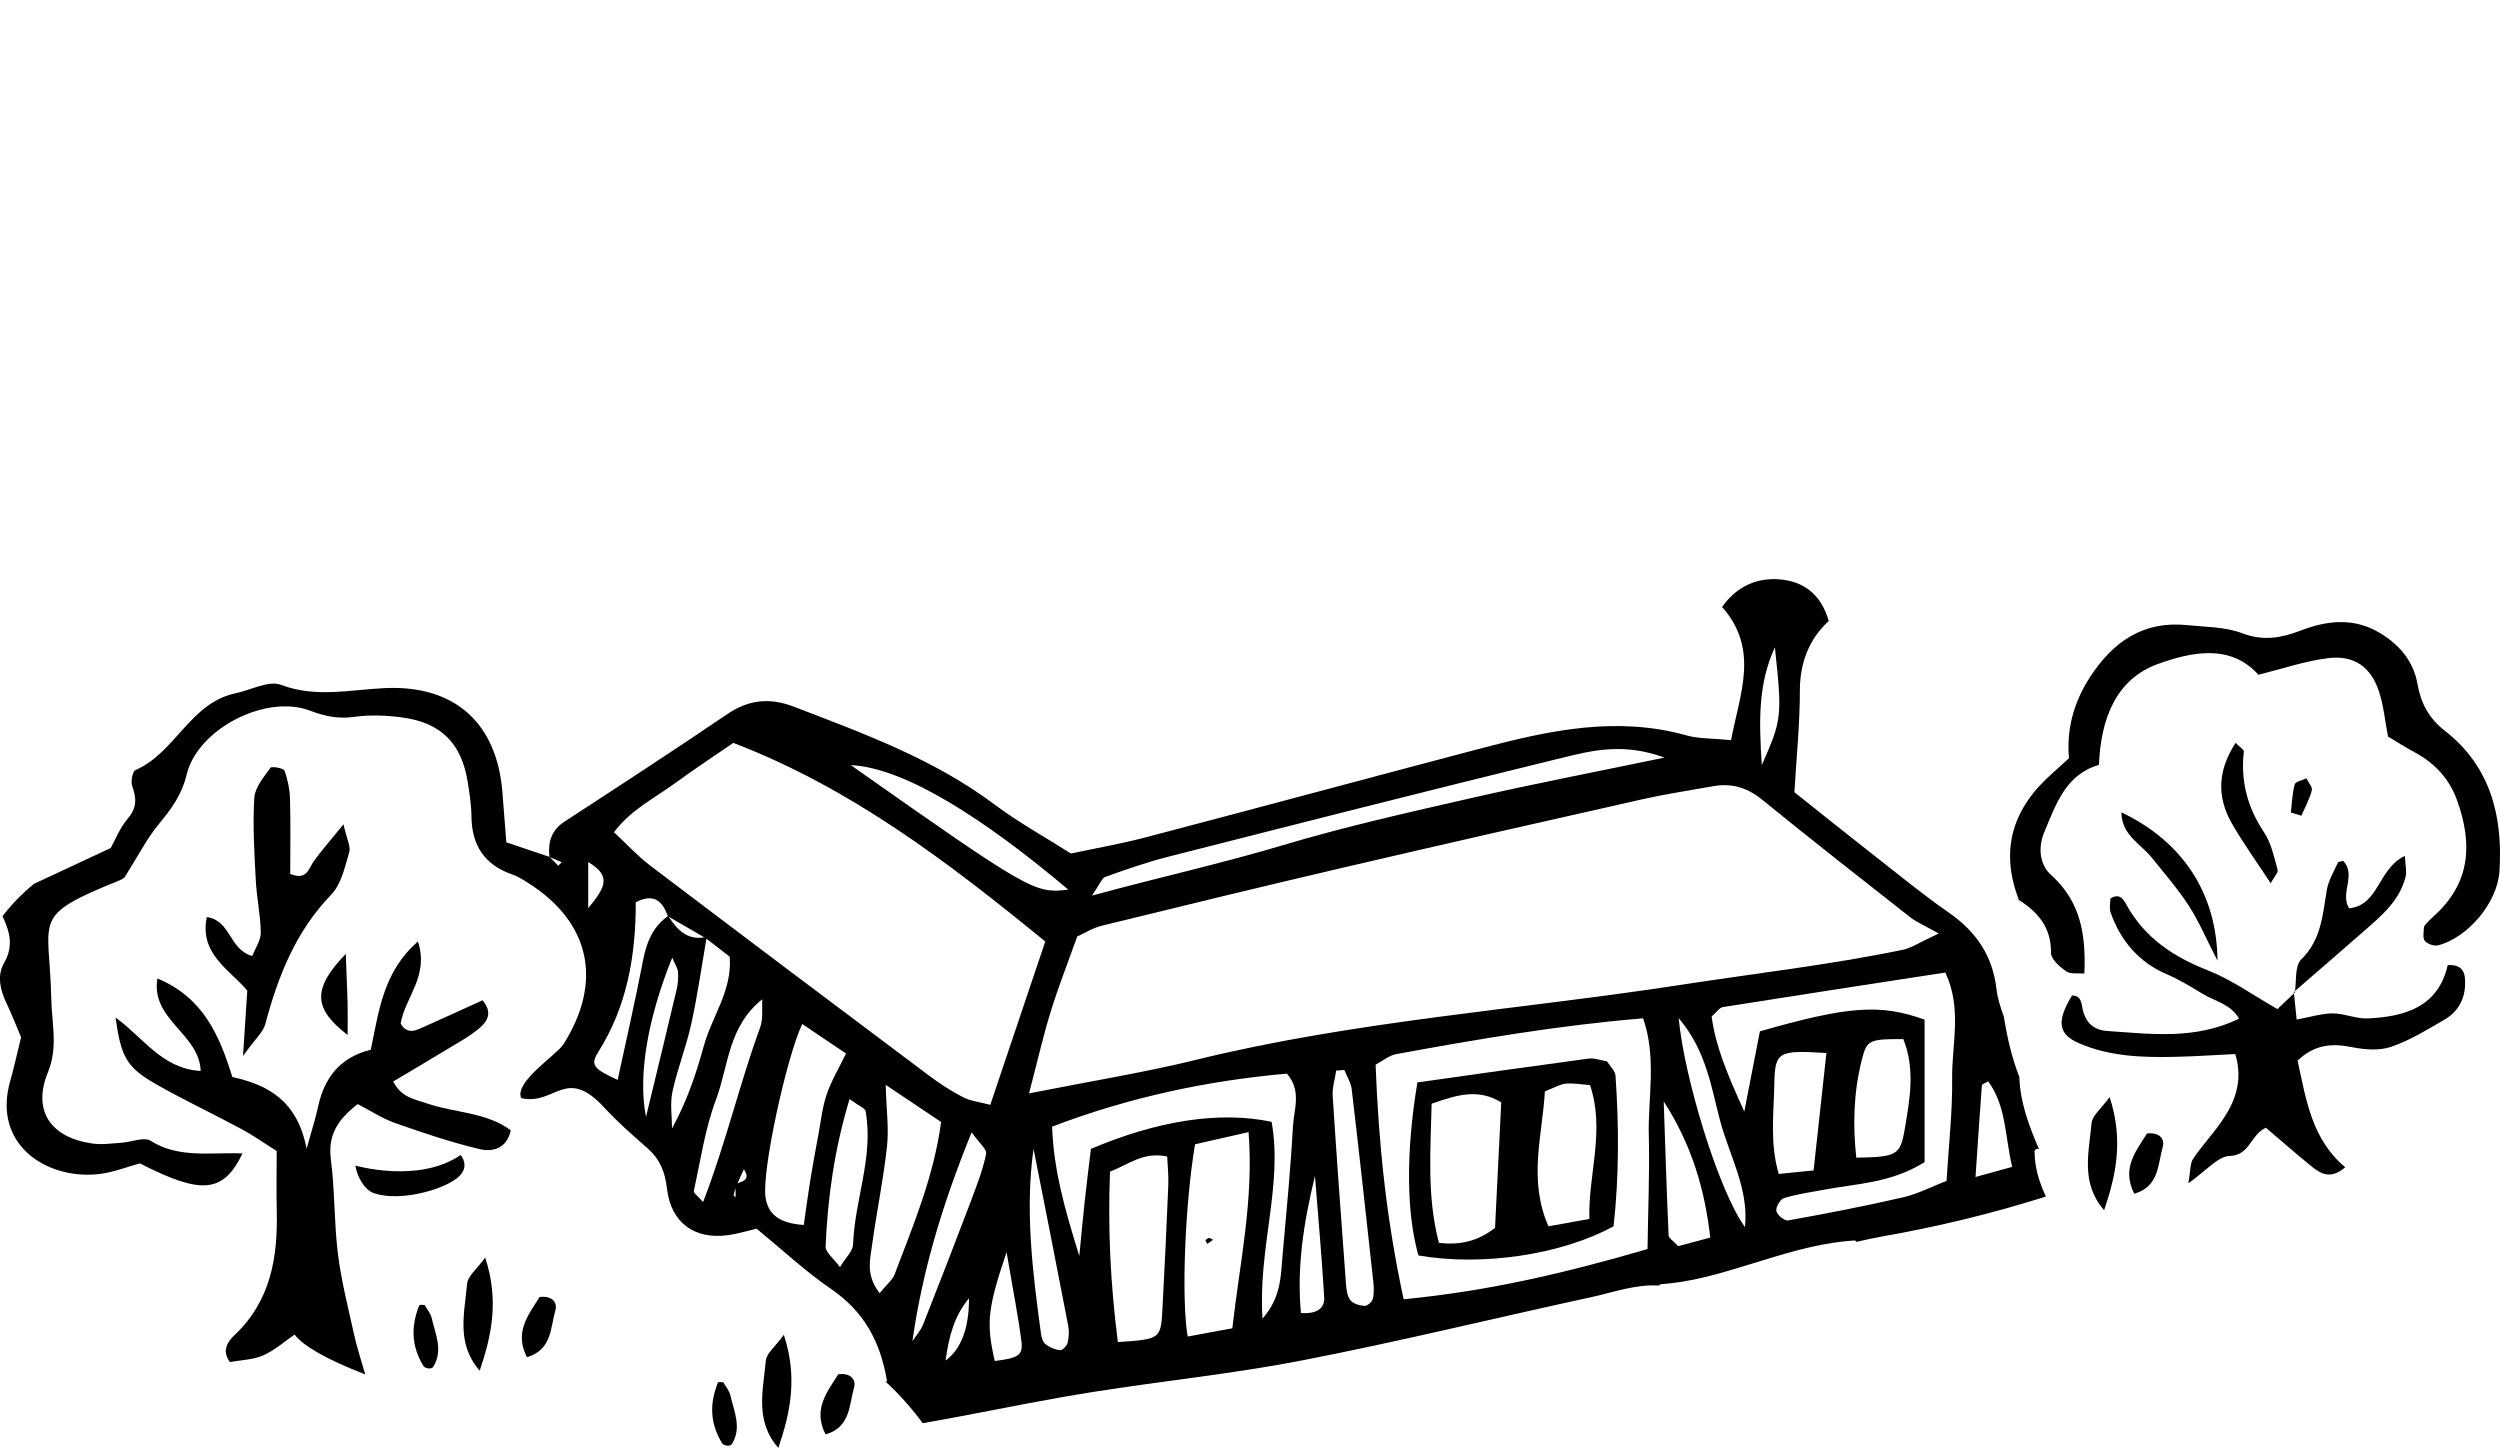 <?xml version="1.0" encoding="UTF-8"?>
<svg xmlns="http://www.w3.org/2000/svg" width="259" height="150" viewBox="0 0 259 150" fill="none">
  <g clip-path="url(#clip0_1274_15879)">
    <path d="M210.766 119.352C210.766 119.077 211.03 118.976 211.233 119.043C210.186 116.59 209.291 114.22 209.206 111.587C208.429 109.599 207.962 107.538 207.607 105.415C207.607 105.393 207.607 105.371 207.607 105.348C207.264 104.382 206.949 103.456 206.842 102.507C206.448 99.014 204.731 96.515 201.888 94.539C199.208 92.675 196.68 90.603 194.108 88.587C191.394 86.464 188.709 84.308 185.9 82.073C186.114 78.412 186.468 74.964 186.468 71.517C186.468 68.552 187.504 66.121 189.458 64.335C188.625 61.415 186.688 60.208 184.357 60.022C182.1 59.843 179.989 60.657 178.407 62.88C182.303 67.277 180.242 71.876 179.336 76.677C177.5 76.492 176.042 76.553 174.703 76.183C167.485 74.161 160.516 75.666 153.564 77.497C141.916 80.563 130.291 83.707 118.643 86.762C116.099 87.43 113.492 87.879 110.948 88.424C108.223 86.695 105.521 85.206 103.077 83.376C96.784 78.653 89.51 76.003 82.276 73.224C79.765 72.258 77.592 72.46 75.352 73.982C69.778 77.761 64.138 81.439 58.491 85.111C57.095 86.021 56.769 87.262 56.915 88.766C55.429 88.267 53.937 87.767 52.456 87.267C52.299 85.251 52.175 83.634 52.045 82.023C51.465 74.914 47.131 70.961 39.885 71.286C36.277 71.449 32.758 72.325 29.11 70.95C27.832 70.467 25.986 71.494 24.398 71.826C19.692 72.819 18.172 77.974 14.051 79.771C13.736 79.911 13.528 80.939 13.691 81.411C14.119 82.646 14.232 83.629 13.269 84.763C12.379 85.813 11.856 87.172 11.479 87.851C8.534 89.227 6.057 90.378 3.535 91.557C2.302 92.551 1.21 93.68 0.259 94.921C0.991 96.459 1.452 97.981 0.411 99.789C-0.332 101.081 0.022 102.552 0.664 103.911C1.267 105.185 1.773 106.499 2.184 107.465C1.745 109.245 1.441 110.643 1.053 112.013C-0.805 118.555 4.768 122.177 10.111 121.649C11.693 121.492 13.229 120.863 14.485 120.526C20.902 123.805 23.126 123.609 25.125 119.498C21.843 119.358 18.549 120.043 15.599 118.184C14.918 117.752 13.618 118.319 12.604 118.387C11.597 118.454 10.561 118.611 9.576 118.471C5.269 117.859 3.338 115.102 4.954 111.12C6.04 108.453 5.365 106.101 5.314 103.512C5.14 94.949 3.079 94.977 12.402 91.198C12.768 91.052 13.072 90.76 12.931 90.855C14.282 88.716 15.194 86.908 16.455 85.375C17.75 83.803 18.82 82.388 19.343 80.226C20.492 75.498 27.551 71.893 32.1 73.617C33.727 74.234 35.061 74.493 36.733 74.263C38.332 74.043 40.009 74.111 41.614 74.319C45.661 74.846 47.795 76.98 48.442 80.939C48.639 82.146 48.831 83.37 48.842 84.589C48.876 87.599 50.21 89.609 53.087 90.603C53.661 90.799 54.19 91.136 54.708 91.467C61.171 95.55 62.477 101.715 58.367 108.195C57.675 109.284 53.267 112.081 53.993 113.765C57.534 114.568 58.587 110.379 62.618 114.759C64.003 116.264 65.545 117.612 67.082 118.959C68.377 120.099 68.895 121.391 69.103 123.165C69.525 126.742 72.013 128.438 75.442 127.96C76.427 127.826 77.384 127.522 78.386 127.292C81.026 129.454 83.419 131.7 86.099 133.536C89.488 135.855 91.21 138.955 91.897 143.104C91.846 143.116 91.796 143.121 91.745 143.133C93.169 144.441 94.447 145.89 95.596 147.445C96.834 147.226 98.078 147.001 99.317 146.766C103.933 145.89 108.544 144.952 113.183 144.216C120.445 143.06 127.786 142.324 134.997 140.92C145.012 138.972 154.931 136.54 164.907 134.373C167.181 133.879 169.433 133.036 171.854 133.182C171.91 133.109 171.995 133.053 172.107 133.042C173.605 132.935 175.085 132.677 176.543 132.329C181.745 131.077 186.677 128.87 192.07 128.516C192.205 128.505 192.295 128.567 192.346 128.657C193.184 128.46 194.023 128.275 194.862 128.123C200.661 127.107 206.369 125.731 211.959 123.962C211.272 122.519 210.799 120.998 210.783 119.352H210.766ZM57.838 89.693C57.545 89.395 57.258 89.098 56.966 88.8L58.199 89.322C58.075 89.446 57.956 89.569 57.833 89.687L57.838 89.693ZM183.879 67.064C184.644 74.263 184.611 74.538 182.522 79.266C182.224 74.672 182.134 70.832 183.879 67.064ZM114.505 90.844C116.617 90.097 118.739 89.345 120.906 88.789C134.547 85.319 148.193 81.843 161.867 78.502C164.963 77.744 168.178 76.93 172.445 78.485C165.149 80.001 158.793 81.225 152.494 82.663C145.935 84.162 139.36 85.633 132.92 87.559C126.688 89.423 120.372 90.816 113.121 92.787C113.982 91.546 114.162 90.968 114.505 90.844ZM110.672 92.164C107.187 92.607 106.641 92.282 88.142 79.266C93.845 79.541 102.188 85.004 110.672 92.164ZM69.846 81.203C71.799 79.765 73.837 78.434 75.971 76.963C88.091 81.607 98.09 89.204 108.29 97.537C106.331 103.349 104.524 108.717 102.593 114.461C101.557 114.181 100.572 114.085 99.756 113.664C98.495 113.013 97.29 112.215 96.153 111.362C86.532 104.152 76.922 96.925 67.341 89.659C66.074 88.699 64.988 87.503 63.608 86.217C65.376 83.87 67.78 82.719 69.846 81.197V81.203ZM72.965 97.111C71.18 97.408 70.156 96.313 69.272 94.966C70.505 95.679 71.732 96.397 72.965 97.111ZM60.94 89.305C63.411 90.788 62.685 91.945 60.94 94.095V89.305ZM63.98 111.873C61.509 110.744 61.132 110.329 61.959 109.02C64.993 104.231 65.872 98.924 65.866 93.472C67.78 92.495 68.636 93.388 69.193 94.909C67.622 96.038 66.975 97.627 66.62 99.491C65.832 103.613 64.886 107.706 63.991 111.867L63.98 111.873ZM66.924 115.714C66.057 111.278 67.172 105.326 69.643 99.211C69.942 99.918 70.212 100.3 70.24 100.704C70.285 101.305 70.24 101.928 70.099 102.518C69.171 106.454 68.213 110.385 66.924 115.719V115.714ZM69.621 116.915C69.621 115.641 69.401 114.321 69.666 113.103C70.184 110.716 71.102 108.42 71.625 106.033C72.261 103.13 72.678 100.182 73.184 97.251C73.967 97.841 74.744 98.447 75.594 99.115C75.898 102.563 73.753 105.298 72.909 108.38C72.115 111.283 71.141 114.141 69.621 116.91V116.915ZM76.196 124.047C76.129 123.957 75.988 123.844 76.005 123.777C76.061 123.552 76.134 123.333 76.213 123.114C76.213 123.423 76.207 123.738 76.202 124.047H76.196ZM76.404 122.598C76.613 122.109 76.832 121.632 77.063 121.144C77.756 122.149 77.046 122.351 76.404 122.598ZM78.758 106.421C76.618 112.277 75.211 118.392 72.841 124.535C72.284 123.889 71.833 123.586 71.878 123.39C72.576 120.223 73.038 116.955 74.17 113.939C75.493 110.419 75.414 106.364 78.977 103.518C78.915 104.489 79.079 105.539 78.758 106.421ZM83.937 122.323C83.712 123.704 83.532 125.091 83.273 126.905C80.728 126.742 79.546 125.793 79.304 124.002C78.932 121.273 81.443 109.666 83.109 106.084C84.612 107.094 86.065 108.077 87.647 109.144C86.904 110.682 86.121 111.974 85.648 113.372C85.192 114.703 85.052 116.14 84.787 117.533C84.489 119.128 84.196 120.722 83.937 122.323ZM88.379 128.932C88.356 129.611 87.63 130.263 87.022 131.273C86.358 130.358 85.502 129.724 85.53 129.134C85.75 124.103 86.425 119.133 88.013 113.861C89.065 114.63 89.623 114.821 89.673 115.102C90.535 119.818 88.542 124.288 88.379 128.932ZM92.702 131.981C92.46 132.61 91.835 133.098 91.132 133.969C89.679 132.127 90.141 130.51 90.343 129.01C90.811 125.596 91.52 122.21 91.891 118.791C92.1 116.893 91.83 114.944 91.756 112.389C93.699 113.692 95.523 114.911 97.499 116.236C96.744 121.868 94.627 126.905 92.697 131.981H92.702ZM97.96 140.954C98.32 138.36 98.872 136.344 100.387 134.502C100.394 137.598 99.585 139.748 97.96 140.954ZM100.691 124.159C99.035 128.516 97.358 132.868 95.641 137.203C95.393 137.832 94.903 138.365 94.526 138.944C95.562 131.633 97.645 124.737 100.662 117.303C101.462 118.443 102.261 119.077 102.165 119.532C101.845 121.11 101.259 122.643 100.685 124.159H100.691ZM103.055 140.999C102.171 137.102 102.284 135.614 104.282 129.724C104.963 133.744 105.481 136.321 105.813 138.921C106.005 140.409 105.521 140.69 103.055 140.999ZM110.599 139.129C110.525 139.438 110.069 139.904 109.827 139.881C109.304 139.831 108.741 139.589 108.324 139.264C108.048 139.05 107.896 138.562 107.846 138.18C106.99 131.818 106.174 125.445 107.074 119.015C108.279 125.119 109.49 131.223 110.666 137.338C110.779 137.916 110.739 138.562 110.599 139.135V139.129ZM121.036 122.772C120.861 127.028 120.659 131.279 120.433 135.53C120.265 138.736 120.242 138.736 115.812 139.039C115.035 132.975 114.77 127.343 114.995 121.379C116.887 120.672 118.429 119.279 120.918 119.813C120.963 120.807 121.075 121.789 121.036 122.766V122.772ZM127.667 137.613C126.024 137.916 124.537 138.191 123.04 138.466C122.37 134.463 122.775 124.67 123.806 118.549C125.444 118.173 127.183 117.78 129.351 117.286C129.902 124.316 128.444 130.779 127.667 137.613ZM133.95 116.657C133.708 121.121 133.275 125.574 132.875 130.027C132.683 132.138 132.762 134.362 130.797 136.608C130.308 129.347 132.925 122.8 131.738 116.219C126.373 115.096 119.989 116.067 113.019 119.027C112.822 120.694 112.591 122.491 112.394 124.294C112.22 125.877 112.074 127.466 111.815 130.122C110.25 125.097 109.146 121.082 109 116.719C117.011 113.664 125.095 111.957 133.325 111.227C134.873 113.024 134.051 114.916 133.956 116.657H133.95ZM134.778 136.029C134.339 131.352 135.037 126.719 136.23 121.829C136.557 126.012 136.939 130.195 137.187 134.384C137.255 135.552 136.438 136.142 134.778 136.029ZM142.209 134.598C142.13 134.901 141.629 135.316 141.347 135.294C140.829 135.254 140.165 135.058 139.884 134.682C139.551 134.238 139.484 133.547 139.439 132.952C138.96 126.478 138.482 120.004 138.065 113.529C138.009 112.67 138.302 111.783 138.431 110.913C138.713 110.89 138.994 110.873 139.276 110.851C139.535 111.514 139.957 112.154 140.036 112.839C140.818 119.487 141.55 126.141 142.276 132.795C142.344 133.39 142.361 134.03 142.209 134.603V134.598ZM170.818 117.64C170.908 121.475 170.739 125.31 170.683 129.403C162.363 131.829 154.329 133.744 145.418 134.603C143.616 126.265 142.817 118.42 142.513 110.301C143.256 109.908 143.909 109.34 144.641 109.206C153.046 107.673 161.467 106.218 170.227 105.5C171.651 109.616 170.722 113.67 170.813 117.645L170.818 117.64ZM123.856 109.812C118.519 111.12 113.076 111.991 106.607 113.277C107.508 109.84 108.082 107.291 108.853 104.803C109.636 102.271 110.61 99.8 111.595 97.026C112.332 96.695 113.205 96.134 114.156 95.903C122.483 93.859 130.814 91.832 139.163 89.884C149.51 87.469 159.869 85.117 170.233 82.786C172.62 82.247 175.046 81.894 177.455 81.456C179.381 81.107 181.002 81.579 182.561 82.848C187.628 86.975 192.774 91.001 197.913 95.039C198.555 95.538 199.338 95.858 200.852 96.712C198.797 97.661 198.009 98.217 197.142 98.397C189.531 99.969 181.813 100.845 174.14 102.03C157.386 104.612 140.402 105.747 123.867 109.807L123.856 109.812ZM173.869 129.106C173.346 128.544 172.879 128.275 172.867 127.988C172.665 123.362 172.518 118.735 172.361 114.108C175.26 118.611 176.605 123.159 177.185 128.213C175.874 128.567 174.787 128.859 173.875 129.1L173.869 129.106ZM180.777 127.129C177.996 123.266 174.477 111.575 173.909 105.477C176.786 108.863 177.275 112.631 178.21 116.129C179.184 119.768 181.199 123.182 180.777 127.124V127.129ZM202.242 111.699C202.288 115.135 201.888 118.572 201.663 122.34C200.092 122.946 198.673 123.693 197.165 124.041C193.218 124.951 189.238 125.72 185.247 126.439C184.886 126.506 184.11 125.872 184.031 125.467C183.952 125.069 184.425 124.249 184.813 124.125C186.159 123.71 187.566 123.519 188.957 123.255C192.323 122.615 195.859 122.598 199.388 120.397V105.634C194.783 103.984 191.507 104.219 182.325 106.847C181.88 109.144 181.396 111.62 180.709 115.158C178.919 111.244 177.726 108.341 177.326 105.309C177.883 104.826 178.154 104.382 178.491 104.332C186.097 103.124 193.702 101.962 201.533 100.755C203.301 104.489 202.197 108.161 202.242 111.704V111.699ZM183.817 112.373C183.873 108.936 184.205 108.779 189.216 109.093C188.754 113.305 188.343 117.078 187.887 121.256C186.632 121.385 185.517 121.497 184.278 121.621C183.338 118.42 183.766 115.371 183.817 112.373ZM192.892 109.773C193.41 107.74 193.635 107.645 197.181 107.65C198.437 110.75 197.857 113.934 197.311 117.084C196.861 119.684 196.455 119.869 192.312 119.936C191.94 116.522 192.03 113.131 192.892 109.773ZM204.663 121.935C204.928 118.044 205.108 115.242 205.322 112.44C205.327 112.328 205.615 112.244 205.969 112.019C207.844 114.563 207.698 117.623 208.458 120.891C207.343 121.2 206.352 121.469 204.663 121.935Z" fill="black"></path>
    <path d="M11.991 105.427C14.873 107.521 16.799 110.722 20.79 110.952C20.666 107.089 15.583 105.64 16.309 101.367C21.072 103.366 22.721 107.24 24.072 111.581C27.692 112.378 30.799 113.973 31.762 119.004C32.297 117.084 32.685 115.91 32.939 114.709C33.586 111.671 35.224 109.526 38.411 108.757C39.255 104.747 39.7 100.671 43.297 97.537C44.485 101.109 41.946 103.344 41.507 106.05C42.239 107.28 43.179 106.713 44.08 106.308C46.078 105.416 48.065 104.506 49.991 103.63C51.128 104.972 50.39 105.893 49.692 106.494C48.628 107.409 47.345 108.077 46.134 108.818C44.423 109.863 42.689 110.879 40.736 112.041C41.58 113.715 42.971 113.878 44.254 114.321C47.097 115.309 50.328 115.186 52.918 117.101C52.468 119.1 50.931 119.347 49.642 119.038C46.686 118.33 43.792 117.353 40.921 116.343C39.61 115.882 38.416 115.085 37.059 114.383C35.05 115.938 33.941 117.539 34.279 120.133C34.701 123.356 34.605 126.647 35.005 129.87C35.354 132.677 36.063 135.44 36.671 138.208C36.958 139.522 37.386 140.808 37.836 142.391C33.881 140.849 31.441 139.472 30.518 138.259C29.448 138.994 28.441 139.91 27.258 140.421C26.206 140.881 24.962 140.898 23.824 141.106C22.929 139.943 23.61 138.966 24.269 138.343C28.041 134.8 28.79 130.291 28.671 125.45C28.621 123.429 28.666 121.413 28.666 119.24C27.298 118.387 26.161 117.578 24.939 116.927C22.062 115.382 19.107 113.99 16.27 112.384C13.123 110.598 12.548 109.56 11.974 105.427H11.991Z" fill="black"></path>
    <path d="M25.176 109.391C25.384 106.247 25.497 104.483 25.62 102.625C23.746 100.418 20.638 98.818 21.426 95.011C23.915 95.347 23.695 98.329 26.127 99.048C26.431 98.262 27.022 97.436 27.017 96.622C26.994 94.808 26.589 93 26.498 91.181C26.352 88.34 26.172 85.487 26.346 82.657C26.409 81.579 27.332 80.507 28.018 79.541C28.142 79.367 29.364 79.575 29.465 79.833C29.814 80.754 30.017 81.776 30.045 82.764C30.118 85.392 30.068 88.02 30.068 90.541C31.83 91.248 31.959 89.974 32.511 89.216C33.299 88.132 34.188 87.116 35.585 85.397C35.928 86.942 36.356 87.705 36.181 88.289C35.725 89.817 35.359 91.608 34.318 92.68C30.625 96.504 28.801 101.148 27.478 106.123C27.264 106.915 26.493 107.561 25.187 109.385L25.176 109.391Z" fill="black"></path>
    <path d="M49.692 141.998C47.232 139.185 48.127 136.013 48.397 132.969C48.465 132.2 49.383 131.504 50.266 130.285C51.713 134.704 50.942 138.343 49.698 141.998H49.692Z" fill="black"></path>
    <path d="M217.983 125.372C215.523 122.559 216.418 119.386 216.688 116.343C216.755 115.573 217.673 114.877 218.557 113.659C220.004 118.078 219.232 121.716 217.988 125.372H217.983Z" fill="black"></path>
    <path d="M35.821 98.823C35.911 101.238 35.979 102.625 36.013 104.017C36.035 105 36.013 105.983 36.013 107.224C32.477 104.511 32.314 102.456 35.816 98.829L35.821 98.823Z" fill="black"></path>
    <path d="M54.59 140.6C53.239 137.995 54.77 136.181 55.907 134.367C57.286 134.21 57.754 135.002 57.54 135.749C57.016 137.546 57.191 139.848 54.59 140.606V140.6Z" fill="black"></path>
    <path d="M221.113 123.665C219.762 121.059 221.293 119.246 222.43 117.432C223.809 117.275 224.277 118.067 224.063 118.813C223.539 120.61 223.714 122.912 221.113 123.67V123.665Z" fill="black"></path>
    <path d="M43.995 135.204C44.249 135.659 44.615 136.058 44.733 136.585C45.11 138.231 45.938 139.926 44.874 141.617C44.71 141.875 44.023 141.796 43.849 141.493C42.65 139.46 42.537 137.54 43.421 135.26C43.477 135.114 43.798 135.21 43.995 135.198V135.204Z" fill="black"></path>
    <path d="M80.632 150C78.172 147.187 79.067 144.014 79.338 140.971C79.405 140.202 80.323 139.505 81.207 138.287C82.654 142.706 81.882 146.345 80.638 150H80.632Z" fill="black"></path>
    <path d="M85.53 148.602C84.179 145.996 85.711 144.183 86.848 142.369C88.227 142.212 88.694 143.003 88.48 143.75C87.957 145.547 88.131 147.849 85.53 148.607V148.602Z" fill="black"></path>
    <path d="M74.935 143.206C75.189 143.66 75.555 144.059 75.673 144.587C76.05 146.232 76.877 147.928 75.814 149.618C75.65 149.876 74.963 149.798 74.789 149.495C73.59 147.462 73.477 145.542 74.361 143.262C74.417 143.116 74.738 143.211 74.935 143.2V143.206Z" fill="black"></path>
    <path d="M146.842 112.137C152.95 111.278 158.776 110.447 164.609 109.666C165.183 109.588 165.797 109.846 166.489 109.964C166.787 110.447 167.328 110.93 167.367 111.446C167.733 116.702 167.733 121.958 167.165 127.045C161.721 130.016 153.485 131.206 146.949 130.066C145.71 125.698 145.631 119.392 146.842 112.137ZM155.528 114.209C153.124 112.738 150.946 113.428 148.317 114.344C148.21 119.206 147.81 123.923 149.071 128.758C151.458 129.044 153.226 128.483 154.886 127.208C155.106 122.794 155.314 118.583 155.528 114.203V114.209ZM160.049 113.063C159.801 117.584 158.292 122.216 160.42 127.045C161.884 126.781 163.055 126.573 164.659 126.282C164.524 121.66 166.314 117.174 164.727 112.412C163.77 112.345 162.987 112.199 162.222 112.266C161.653 112.317 161.107 112.659 160.049 113.063Z" fill="black"></path>
    <path d="M125.264 128.236C125.399 128.303 125.54 128.37 125.675 128.443C125.478 128.584 125.275 128.724 125.078 128.864C125.011 128.735 124.864 128.573 124.898 128.477C124.937 128.365 125.134 128.314 125.264 128.236Z" fill="black"></path>
    <path d="M36.817 120.751C36.817 120.751 43.359 122.654 47.716 119.661C47.716 119.661 48.837 120.897 47.339 122.065C45.729 123.322 41.406 124.502 38.776 123.626C37.707 123.272 36.975 121.829 36.817 120.745V120.751Z" fill="black"></path>
    <path d="M209.19 93.309C207.124 88.059 208.509 83.713 212.657 80.085C213.181 79.625 213.688 79.148 214.346 78.547C214.076 75.554 214.842 72.746 216.514 70.163C218.889 66.502 222.025 64.296 226.591 64.762C228.51 64.958 230.548 64.941 232.305 65.61C234.495 66.441 236.369 66.087 238.368 65.318C241.098 64.267 243.857 63.975 246.497 65.542C248.54 66.755 250.032 68.462 250.454 70.871C250.804 72.859 251.625 74.414 253.286 75.706C258.026 79.406 259.31 84.572 258.944 90.271C258.736 93.528 255.651 97.15 252.588 97.936C252.177 98.043 251.485 97.801 251.214 97.476C250.972 97.184 251.102 96.56 251.119 96.083C251.119 95.931 251.282 95.774 251.4 95.645C251.637 95.387 251.89 95.14 252.149 94.904C255.955 91.496 256.185 87.402 254.542 82.887C253.714 80.608 252.2 79.03 250.1 77.907C249.182 77.418 248.31 76.851 247.398 76.306C247.082 74.667 246.942 73.078 246.452 71.607C245.619 69.102 243.885 67.856 241.222 68.181C238.835 68.468 236.51 69.276 233.971 69.905C231.061 66.643 226.979 67.564 223.579 68.782C219.222 70.343 217.634 74.465 217.454 79.243C214.009 80.226 212.995 83.331 211.785 86.217C211.143 87.756 211.256 89.541 212.506 90.665C215.534 93.377 216.12 96.796 215.94 100.862C215.287 100.8 214.51 100.94 214.054 100.626C213.384 100.165 212.477 99.362 212.483 98.717C212.517 96.078 211.132 94.477 209.094 93.197L209.19 93.309Z" fill="black"></path>
    <path d="M237.641 102.776C237.726 103.619 237.816 104.455 237.934 105.623C239.364 105.365 240.524 104.989 241.678 104.989C242.882 104.989 244.104 105.567 245.298 105.511C249.165 105.326 252.605 104.321 253.584 99.98C255.397 99.885 255.414 101.12 255.38 102.086C255.329 103.551 254.603 104.832 253.331 105.584C251.518 106.651 249.683 107.774 247.713 108.453C246.48 108.874 244.943 108.745 243.614 108.476C241.571 108.066 239.792 108.212 238.03 109.874C238.902 113.85 239.477 118.016 242.967 120.93C241.368 122.284 240.338 121.542 239.375 120.756C237.782 119.459 236.24 118.106 234.742 116.831C233.087 117.629 233.11 119.684 230.993 119.757C229.749 119.802 228.55 121.306 226.714 122.587C226.951 121.267 226.883 120.537 227.204 120.06C228.077 118.752 229.169 117.584 230.075 116.298C231.522 114.248 232.417 112.053 231.578 109.2C229.366 109.307 227.3 109.447 225.228 109.492C221.873 109.56 218.529 109.442 215.376 108.077C213.22 107.145 213.034 105.786 214.667 103.13C215.647 103.141 215.63 103.961 215.765 104.573C216.074 105.955 216.908 106.713 218.292 106.808C222.841 107.117 227.418 107.746 231.967 105.533C231.094 104.006 229.456 103.731 228.201 102.967C227.001 102.237 225.791 101.496 224.508 100.946C221.563 99.677 219.7 97.476 218.658 94.528C218.501 94.084 218.636 93.539 218.636 93.09C219.621 92.456 220.026 93.242 220.302 93.742C222.194 97.15 225.127 99.11 228.707 100.519C231.24 101.513 233.515 103.164 235.941 104.54C236.482 104.029 237.107 103.433 237.731 102.844L237.636 102.754L237.641 102.776Z" fill="black"></path>
    <path d="M237.737 102.866C237.934 101.681 237.715 100.075 238.407 99.396C240.524 97.33 240.614 94.747 241.064 92.169C241.239 91.192 241.796 90.277 242.218 89.35C242.263 89.249 242.539 89.249 242.764 89.193C244.149 90.67 242.37 92.568 243.378 94.101C246.48 93.775 246.339 89.991 249.148 88.671C249.188 89.62 249.362 90.277 249.216 90.85C248.574 93.382 246.626 94.954 244.774 96.577C242.404 98.655 240.017 100.71 237.636 102.776L237.731 102.866H237.737Z" fill="black"></path>
    <path d="M235.243 91.501C233.785 89.272 232.383 87.346 231.212 85.291C229.63 82.517 229.771 79.771 231.612 76.958C232.074 77.435 232.485 77.671 232.462 77.862C232.113 80.911 232.828 83.634 234.545 86.212C235.294 87.329 235.592 88.766 235.958 90.097C236.042 90.412 235.581 90.872 235.243 91.501Z" fill="black"></path>
    <path d="M229.732 99.525C228.527 97.184 227.784 95.409 226.754 93.826C225.611 92.068 224.221 90.468 222.903 88.828C221.766 87.413 219.801 86.526 219.779 84.162C226.067 87.155 229.67 92.495 229.732 99.52V99.525Z" fill="black"></path>
    <path d="M237.337 84.179C237.45 83.202 237.473 82.202 237.731 81.265C237.81 80.967 238.52 80.844 238.942 80.636C239.145 81.057 239.595 81.54 239.505 81.882C239.268 82.792 238.801 83.64 238.424 84.51C238.064 84.398 237.698 84.291 237.337 84.179Z" fill="black"></path>
  </g>
  <defs>
    <clipPath id="clip0_1274_15879">
      <rect width="259" height="90" fill="white" transform="translate(0 60)"></rect>
    </clipPath>
  </defs>
</svg>
